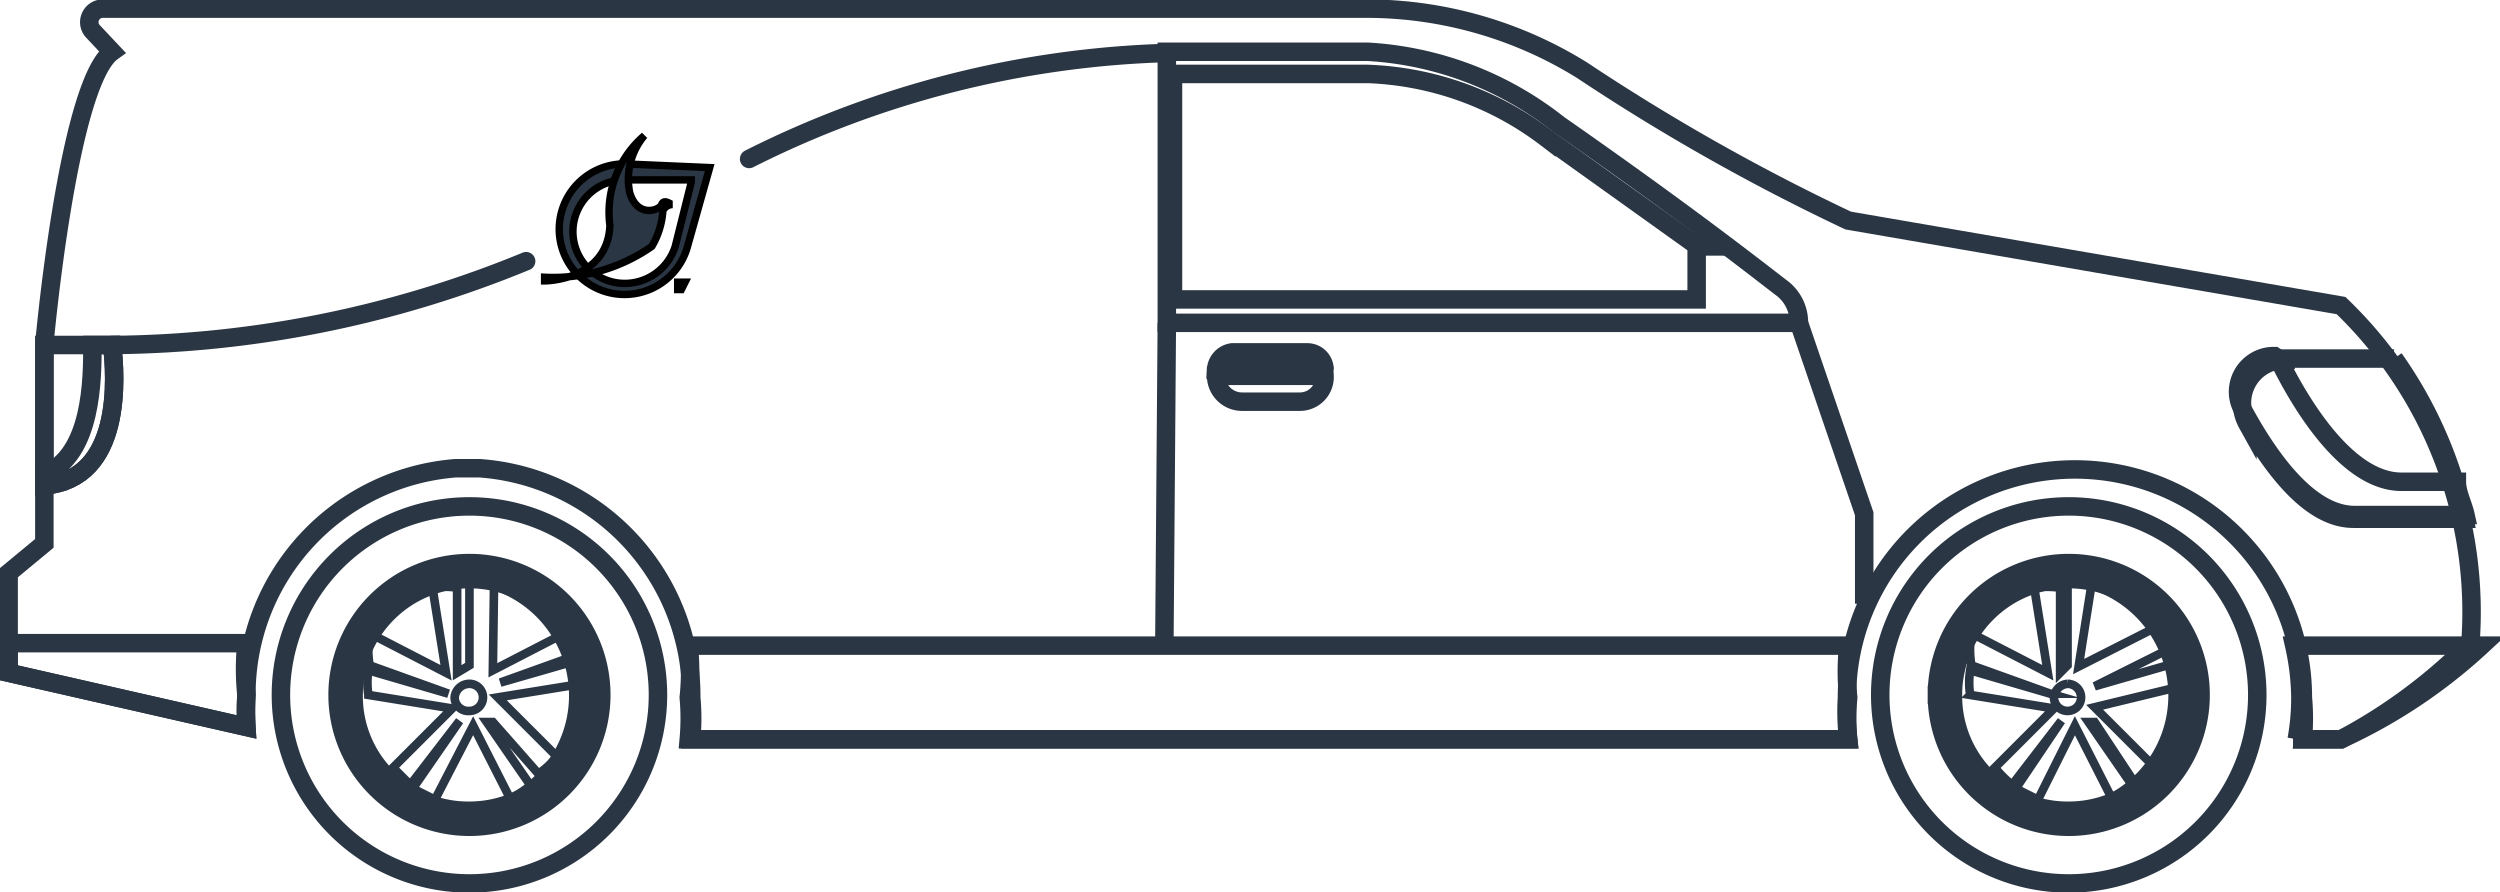 <svg xmlns="http://www.w3.org/2000/svg" viewBox="0 0 20.29 7.24"><defs><style>.cls-1,.cls-2,.cls-3{fill:none;stroke:#2a3644;}.cls-1,.cls-2,.cls-3,.cls-4{stroke-miterlimit:10;}.cls-1,.cls-3{stroke-width:0.15px;}.cls-2{stroke-width:0.07px;}.cls-3{stroke-linecap:round;}.cls-4{fill:#2a3644;stroke:#000;stroke-width:0.06px;fill-rule:evenodd;}</style></defs><g id="Capa_2" data-name="Capa 2"><g id="Capa_1-2" data-name="Capa 1"><path class="cls-1" d="M.36,2.79S.55.68.91.42L.75.25A.11.11,0,0,1,.83.07H11.1a3.32,3.32,0,0,1,1.74.5A17,17,0,0,0,15,1.79L19,2.48a3.45,3.45,0,0,1,1.05,2.74A4.33,4.33,0,0,1,19,6h-.31a1.87,1.87,0,0,0,0-.34,1.85,1.85,0,0,0-3.7,0A1.87,1.87,0,0,0,15,6H5.61a1.87,1.87,0,0,0,0-.34A1.85,1.85,0,0,0,3.89,3.8H3.7A1.84,1.84,0,0,0,2,5.64,2.17,2.17,0,0,0,2,5.9L.07,5.46V4.65l.29-.24V2.79Z"/><path class="cls-1" d="M10.75,3.05H9.87a.21.21,0,0,0,.21.21h.47A.2.2,0,0,0,10.75,3.05Z"/><path class="cls-1" d="M9.87,3h.88a.14.14,0,0,0-.14-.14H10A.15.15,0,0,0,9.87,3Z"/><path class="cls-1" d="M18.55,2.91h.88A3.53,3.53,0,0,1,20,4.21h-.9c-.35,0-.65-.41-.86-.77a.35.35,0,0,1,.31-.52Z"/><path class="cls-1" d="M18.49,2.91c.18.37.56,1,1,1h.45c0,.09.05.18.07.27h-.9c-.38,0-.71-.49-.91-.86a.29.29,0,0,1,.26-.43Z"/><path class="cls-1" d="M.07,5.22v.24L2,5.9a2.17,2.17,0,0,1,0-.26,2,2,0,0,1,0-.42ZM5.61,6H15a1.87,1.87,0,0,1,0-.34,2,2,0,0,1,0-.42H5.59a2,2,0,0,1,0,.42,1.87,1.87,0,0,1,0,.34Zm13,0H19a4.33,4.33,0,0,0,1.14-.76H18.62a2,2,0,0,1,.05.42A1.87,1.87,0,0,1,18.64,6Z"/><path class="cls-1" d="M9.47,2.62H14.6a.35.35,0,0,0-.15-.29c-.31-.24-.84-.65-1.8-1.32A2.75,2.75,0,0,0,11.1.42H9.47V2.62Z"/><path class="cls-1" d="M13.78,2l-1.23-.88A2.54,2.54,0,0,0,11.1.6H9.52V2.43h4.25V2Z"/><path class="cls-1" d="M.36,2.8V3.94C1,3.89.94,3.05.91,2.8Z"/><path class="cls-1" d="M.91,2.8H.75c0,.27,0,.89-.39,1.05v.09C1,3.89.94,3.05.91,2.8Z"/><path class="cls-1" d="M2.28,5.64A1.53,1.53,0,1,1,3.81,7.17,1.53,1.53,0,0,1,2.28,5.64Zm.46,0A1.07,1.07,0,1,0,3.81,4.57,1.07,1.07,0,0,0,2.74,5.64Z"/><path class="cls-1" d="M2.87,5.64a.94.94,0,1,1,.94.94A.93.93,0,0,1,2.87,5.64Z"/><path class="cls-2" d="M3.81,4.57A1.07,1.07,0,1,1,2.74,5.64,1.06,1.06,0,0,1,3.81,4.57Zm0,.14a.94.94,0,0,1,0,1.87.94.94,0,1,1,0-1.87Z"/><path class="cls-2" d="M3.81,5.4h0l0-.69a.64.64,0,0,1,.2,0L4,5.44l0,0,.62-.32a1.08,1.08,0,0,1,.08.19l-.64.23a.07.07,0,0,1,0,0l.66-.19a1.23,1.23,0,0,1,0,.2l-.68.11,0,0,.48.48a.67.67,0,0,1-.15.14L4,5.86s0,0-.05,0l.38.55-.18.09-.31-.61h0l-.31.6-.18-.09.38-.55,0,0-.4.52-.14-.14.48-.48s0,0,0,0l-.68-.11a.64.64,0,0,1,0-.2l.65.19a.08.08,0,0,1,0,0l-.64-.23A.76.76,0,0,1,3,5.14l.62.32,0,0-.11-.69a.64.64,0,0,1,.2,0l0,.69h0Zm0,.15a.12.12,0,0,0-.12.11.11.11,0,0,0,.12.11.11.11,0,0,0,0-.22Z"/><path class="cls-3" d="M.91,2.8a9,9,0,0,0,3.36-.68"/><line class="cls-1" x1="9.47" y1="2.62" x2="9.45" y2="5.22"/><polyline class="cls-1" points="14.6 2.62 15.13 4.17 15.13 4.9"/><path class="cls-1" d="M15.26,5.64a1.53,1.53,0,1,1,1.53,1.53A1.53,1.53,0,0,1,15.26,5.64Zm.46,0a1.07,1.07,0,1,0,1.07-1.07A1.07,1.07,0,0,0,15.72,5.64Z"/><path class="cls-1" d="M15.85,5.64a.94.94,0,1,1,.94.94A.93.93,0,0,1,15.85,5.64Z"/><path class="cls-2" d="M16.79,4.57a1.07,1.07,0,1,1-1.07,1.07A1.06,1.06,0,0,1,16.79,4.57Zm0,.14a.94.94,0,0,1,0,1.87.94.94,0,1,1,0-1.87Z"/><path class="cls-2" d="M16.78,5.4h0l0-.69a.64.64,0,0,1,.2,0l-.11.7,0,0,.63-.32a1.08,1.08,0,0,1,.08.19L17,5.57a.43.43,0,0,1,0,0l.66-.19a1.23,1.23,0,0,1,0,.2L17,5.74v0l.48.48-.15.14L17,5.86s0,0-.05,0l.38.55-.18.09-.31-.61h0l-.3.6-.18-.09.37-.55,0,0-.4.52a.93.93,0,0,1-.14-.14l.48-.48a0,0,0,0,1,0,0l-.68-.11a.64.64,0,0,1,0-.2l.65.19a.08.08,0,0,1,0,0l-.64-.23A.76.76,0,0,1,16,5.14l.62.32,0,0-.11-.69a.76.76,0,0,1,.21,0l0,.69Zm0,.15a.12.12,0,0,0-.11.11.11.11,0,1,0,.11-.11Z"/><path class="cls-3" d="M6.08,1.29A8.05,8.05,0,0,1,9.47.43"/><path class="cls-4" d="M5.61,1.46H5.07a.42.42,0,0,0,0,.84A.43.43,0,0,0,5.48,2l.13-.52Zm.15-.1L5.58,2a.53.53,0,1,1-.51-.67Z"/><path class="cls-4" d="M4.42,2.28s.51,0,.53-.45a.82.82,0,0,1,.28-.73.55.55,0,0,0-.12.46c.06.21.24.15.26.1s.07,0,.09,0l0,0a.09.09,0,0,0-.08.05A.65.65,0,0,1,5.29,2a1.4,1.4,0,0,1-.87.25Z"/><path class="cls-4" d="M5.53,2.35h0s0,0,0,0h0v0Zm0,0Zm0,0H5.5a0,0,0,0,1,0-.06h.06s0,0,0,0Zm-.06,0a0,0,0,0,0,0,0v0h0a0,0,0,0,0,0,0s0,0,0,0,0,0,0,0Z"/></g></g></svg>